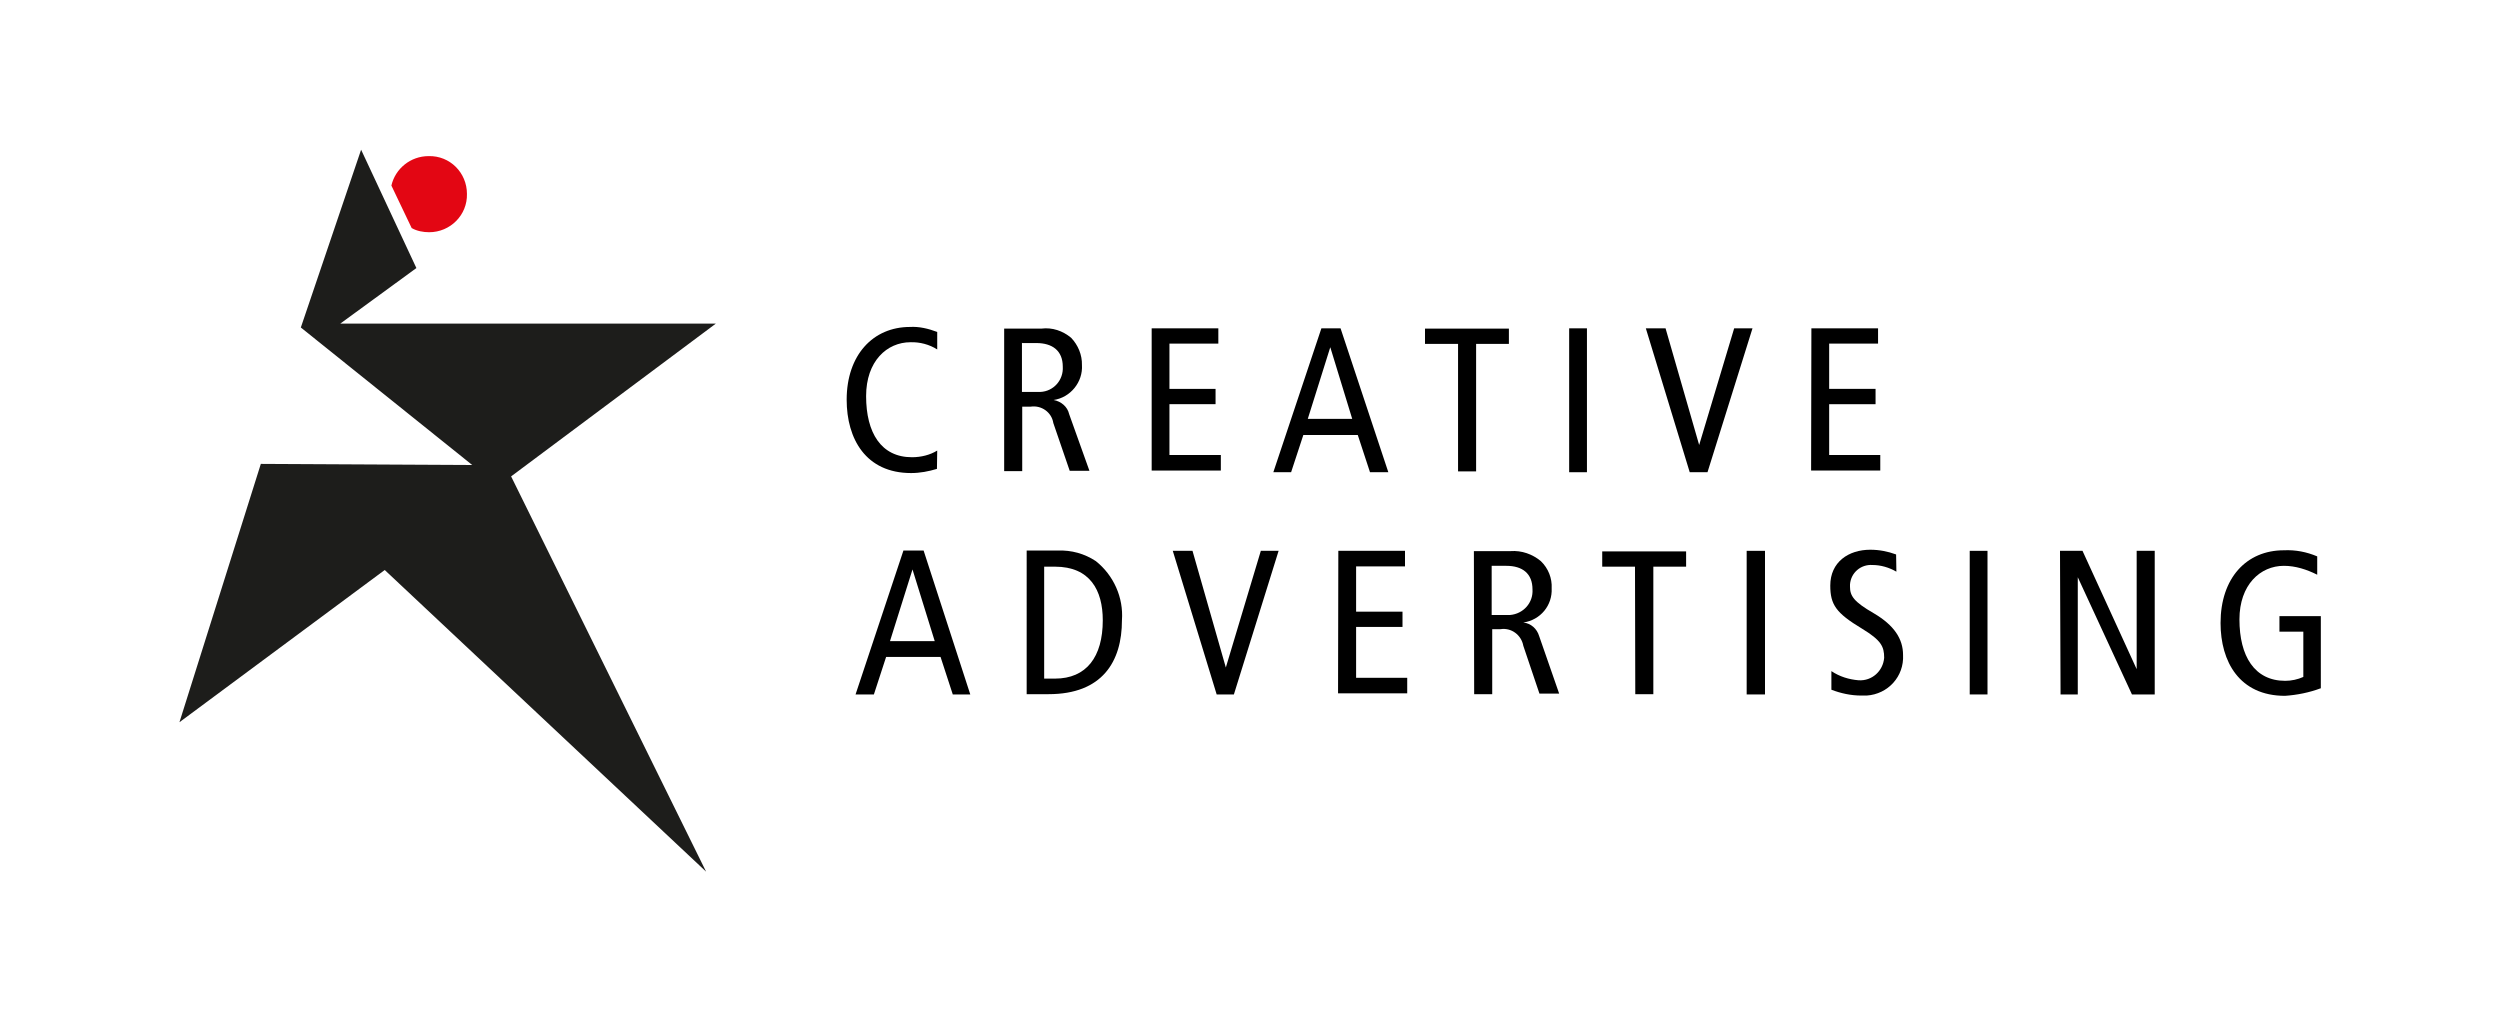 <?xml version="1.0" encoding="utf-8"?>
<!-- Generator: Adobe Illustrator 25.0.1, SVG Export Plug-In . SVG Version: 6.00 Build 0)  -->
<svg version="1.1" id="Vrstva_1" xmlns="http://www.w3.org/2000/svg" xmlns:xlink="http://www.w3.org/1999/xlink" x="0px" y="0px"
	 width="900px" height="367.7px" viewBox="0 0 900 367.7" style="enable-background:new 0 0 900 367.7;" xml:space="preserve">
<style type="text/css">
	.st0{fill:#FFFFFF;}
	.st1{fill:#E30613;}
	.st2{fill:#1D1D1B;}
</style>
<rect class="st0" width="900" height="367.7"/>
<g id="Vrstva_2_1_">
	<g id="Vrstva_1-2">
		<path d="M337.3,168.8c-3,0.9-6.1,1.5-9.3,1.5c-16.3,0-23.2-12.3-23.2-26.4c0-16.1,9.5-26.2,22.8-26.2c3.3-0.2,6.6,0.6,9.8,1.8v6.3
			c-2.8-1.8-6.3-2.7-9.6-2.6c-8.5,0-16,6.8-16,19.4c0,13.2,5.4,22,16.5,22c3.3,0,6.5-0.8,9.1-2.4L337.3,168.8z"/>
		<path d="M368,123.5h5.1c5.7,0,9.5,2.7,9.5,8.5c0.3,4.8-3.3,8.9-8.1,9.1c-0.5,0-1.1,0-1.5,0h-5.1v-17.7H368z M361.5,169.6h6.5
			v-23.2h3c3.9-0.6,7.6,2,8.2,5.9l5.9,17.2h7.1l-7.3-20.4c-0.6-2.7-2.9-4.6-5.6-5.1l0,0c6.1-0.9,10.6-6.5,10.2-12.6
			c0.1-3.6-1.4-7.2-3.9-9.8c-3-2.5-6.8-3.8-10.7-3.3h-13.4V169.6z"/>
		<path d="M414.6,118.2h24v5.5H421V140h16.6v5.5H421v18.3h18.5v5.6h-24.9V118.2z"/>
		<path d="M470.8,150.8l8.1-25.8l0,0l7.9,25.8H470.8z M475.7,118.2L458.4,170h6.4l4.4-13.4h19.6l4.4,13.4h6.6l-17.2-51.8H475.7z"/>
		<path d="M524.7,123.8H513v-5.5h30.2v5.5h-11.8v45.9h-6.5v-45.9H524.7z"/>
		<path d="M564.9,118.2h6.4V170h-6.4V118.2z"/>
		<path d="M592.5,118.2h7.1l12.1,42l0,0l12.6-42h6.6L614.7,170h-6.4L592.5,118.2z"/>
		<path d="M652.1,118.2h24v5.5h-17.6V140h16.7v5.5h-16.7v18.3h18.4v5.6H652L652.1,118.2z"/>
		<path d="M320.4,230.8l8.1-25.8l0,0l8,25.8H320.4z M325.2,198.3L308,250h6.6l4.4-13.5h19.6l4.4,13.5h6.3l-16.8-51.8H325.2z"/>
		<path d="M375.9,204h3.9c12.6,0,17.2,8.5,17.2,19.3c0,13.2-5.9,21-17.2,21h-3.9V204z M369.5,249.9h8c19.3,0,26.4-11.7,26.4-26.6
			c0.6-8.2-3-16.2-9.4-21.3c-4.1-2.7-8.8-4-13.7-3.8h-11.2V249.9L369.5,249.9z"/>
		<path d="M422.2,198.3h7.1l12,42l0,0l12.6-42h6.4L444.2,250H438L422.2,198.3z"/>
		<path d="M481.8,198.3h24v5.6h-17.6v16.3h16.7v5.5h-16.7V244h18.4v5.6h-24.9L481.8,198.3L481.8,198.3z"/>
		<path d="M537.2,203.7h5.1c5.7,0,9.4,2.7,9.4,8.5c0.3,4.8-3.3,8.8-8.1,9.2c-0.4,0-1,0-1.5,0H537v-17.7H537.2z M530.7,249.9h6.5
			v-23.4h3c3.9-0.6,7.5,2.1,8.2,6l5.8,17.2h7.1l-7.2-20.7c-0.8-2.7-3-4.6-5.7-4.9l0,0c6.2-0.9,10.5-6.2,10.2-12.3
			c0.2-3.6-1.2-7.2-3.9-9.8c-3-2.5-6.9-3.9-10.9-3.6h-13.2L530.7,249.9z"/>
		<path d="M588.6,204h-11.8v-5.5h30.2v5.5h-11.8v45.9h-6.5L588.6,204z"/>
		<path d="M628.8,198.3h6.6V250h-6.6V198.3z"/>
		<path d="M682.7,205.8c-2.6-1.5-5.6-2.4-8.6-2.4c-4.2-0.3-7.8,2.8-8.1,7c0,0.3,0,0.5,0,0.8c0,3.3,1.3,5.4,8.6,9.6
			c7.3,4.3,10.5,9.2,10.5,15c0.4,7.7-5.4,14.1-13.1,14.6c-0.6,0-1.3,0-1.9,0c-3.8,0-7.4-0.8-10.8-2.1v-6.7c3,2,6.3,3,9.8,3.3
			c4.8,0.3,8.8-3.3,9.2-8.1l0,0c0-4.1-1.1-6.3-8-10.5c-9.3-5.6-11.4-8.6-11.4-15.5c0-8.5,6.6-12.9,14.4-12.9c3.2,0,6.3,0.6,9.3,1.7
			L682.7,205.8z"/>
		<path d="M709.1,198.3h6.4V250h-6.4V198.3z"/>
		<path d="M741.6,198.3h8.1l19.5,42.6l0,0v-42.6h6.5V250h-8.2L748,207.8l0,0V250h-6.2L741.6,198.3z"/>
		<path d="M835.4,247.8c-4,1.5-8.4,2.4-12.8,2.7c-16.4,0-23.2-12.3-23.2-26.2c0-16.2,9.3-26.2,22.8-26.2c4.2-0.2,8.2,0.6,12,2.2v6.6
			c-3.8-1.9-7.8-3.2-12-3.2c-8.5,0-16,6.8-16,19.3c0,13.2,5.4,22.1,16.5,22.1c2.2,0,4.5-0.5,6.5-1.4v-16.3h-8.6v-5.6h14.9V247.8z"/>
		<path class="st1" d="M148.2,82.1c1.9,1.1,4.2,1.5,6.3,1.5c7.6,0,13.8-6.2,13.6-13.8c0-7.6-6.1-13.8-13.8-13.6
			c-6.5,0-12,4.5-13.4,10.6L148.2,82.1z"/>
		<polygon class="st2" points="122.5,116.5 149.9,96.5 130,53.9 108.3,117.9 170,167.4 93.9,167 64.6,260 138.5,205.2 254.2,313.8 
			184,171.5 257.7,116.5 		"/>
	</g>
</g>
</svg>
